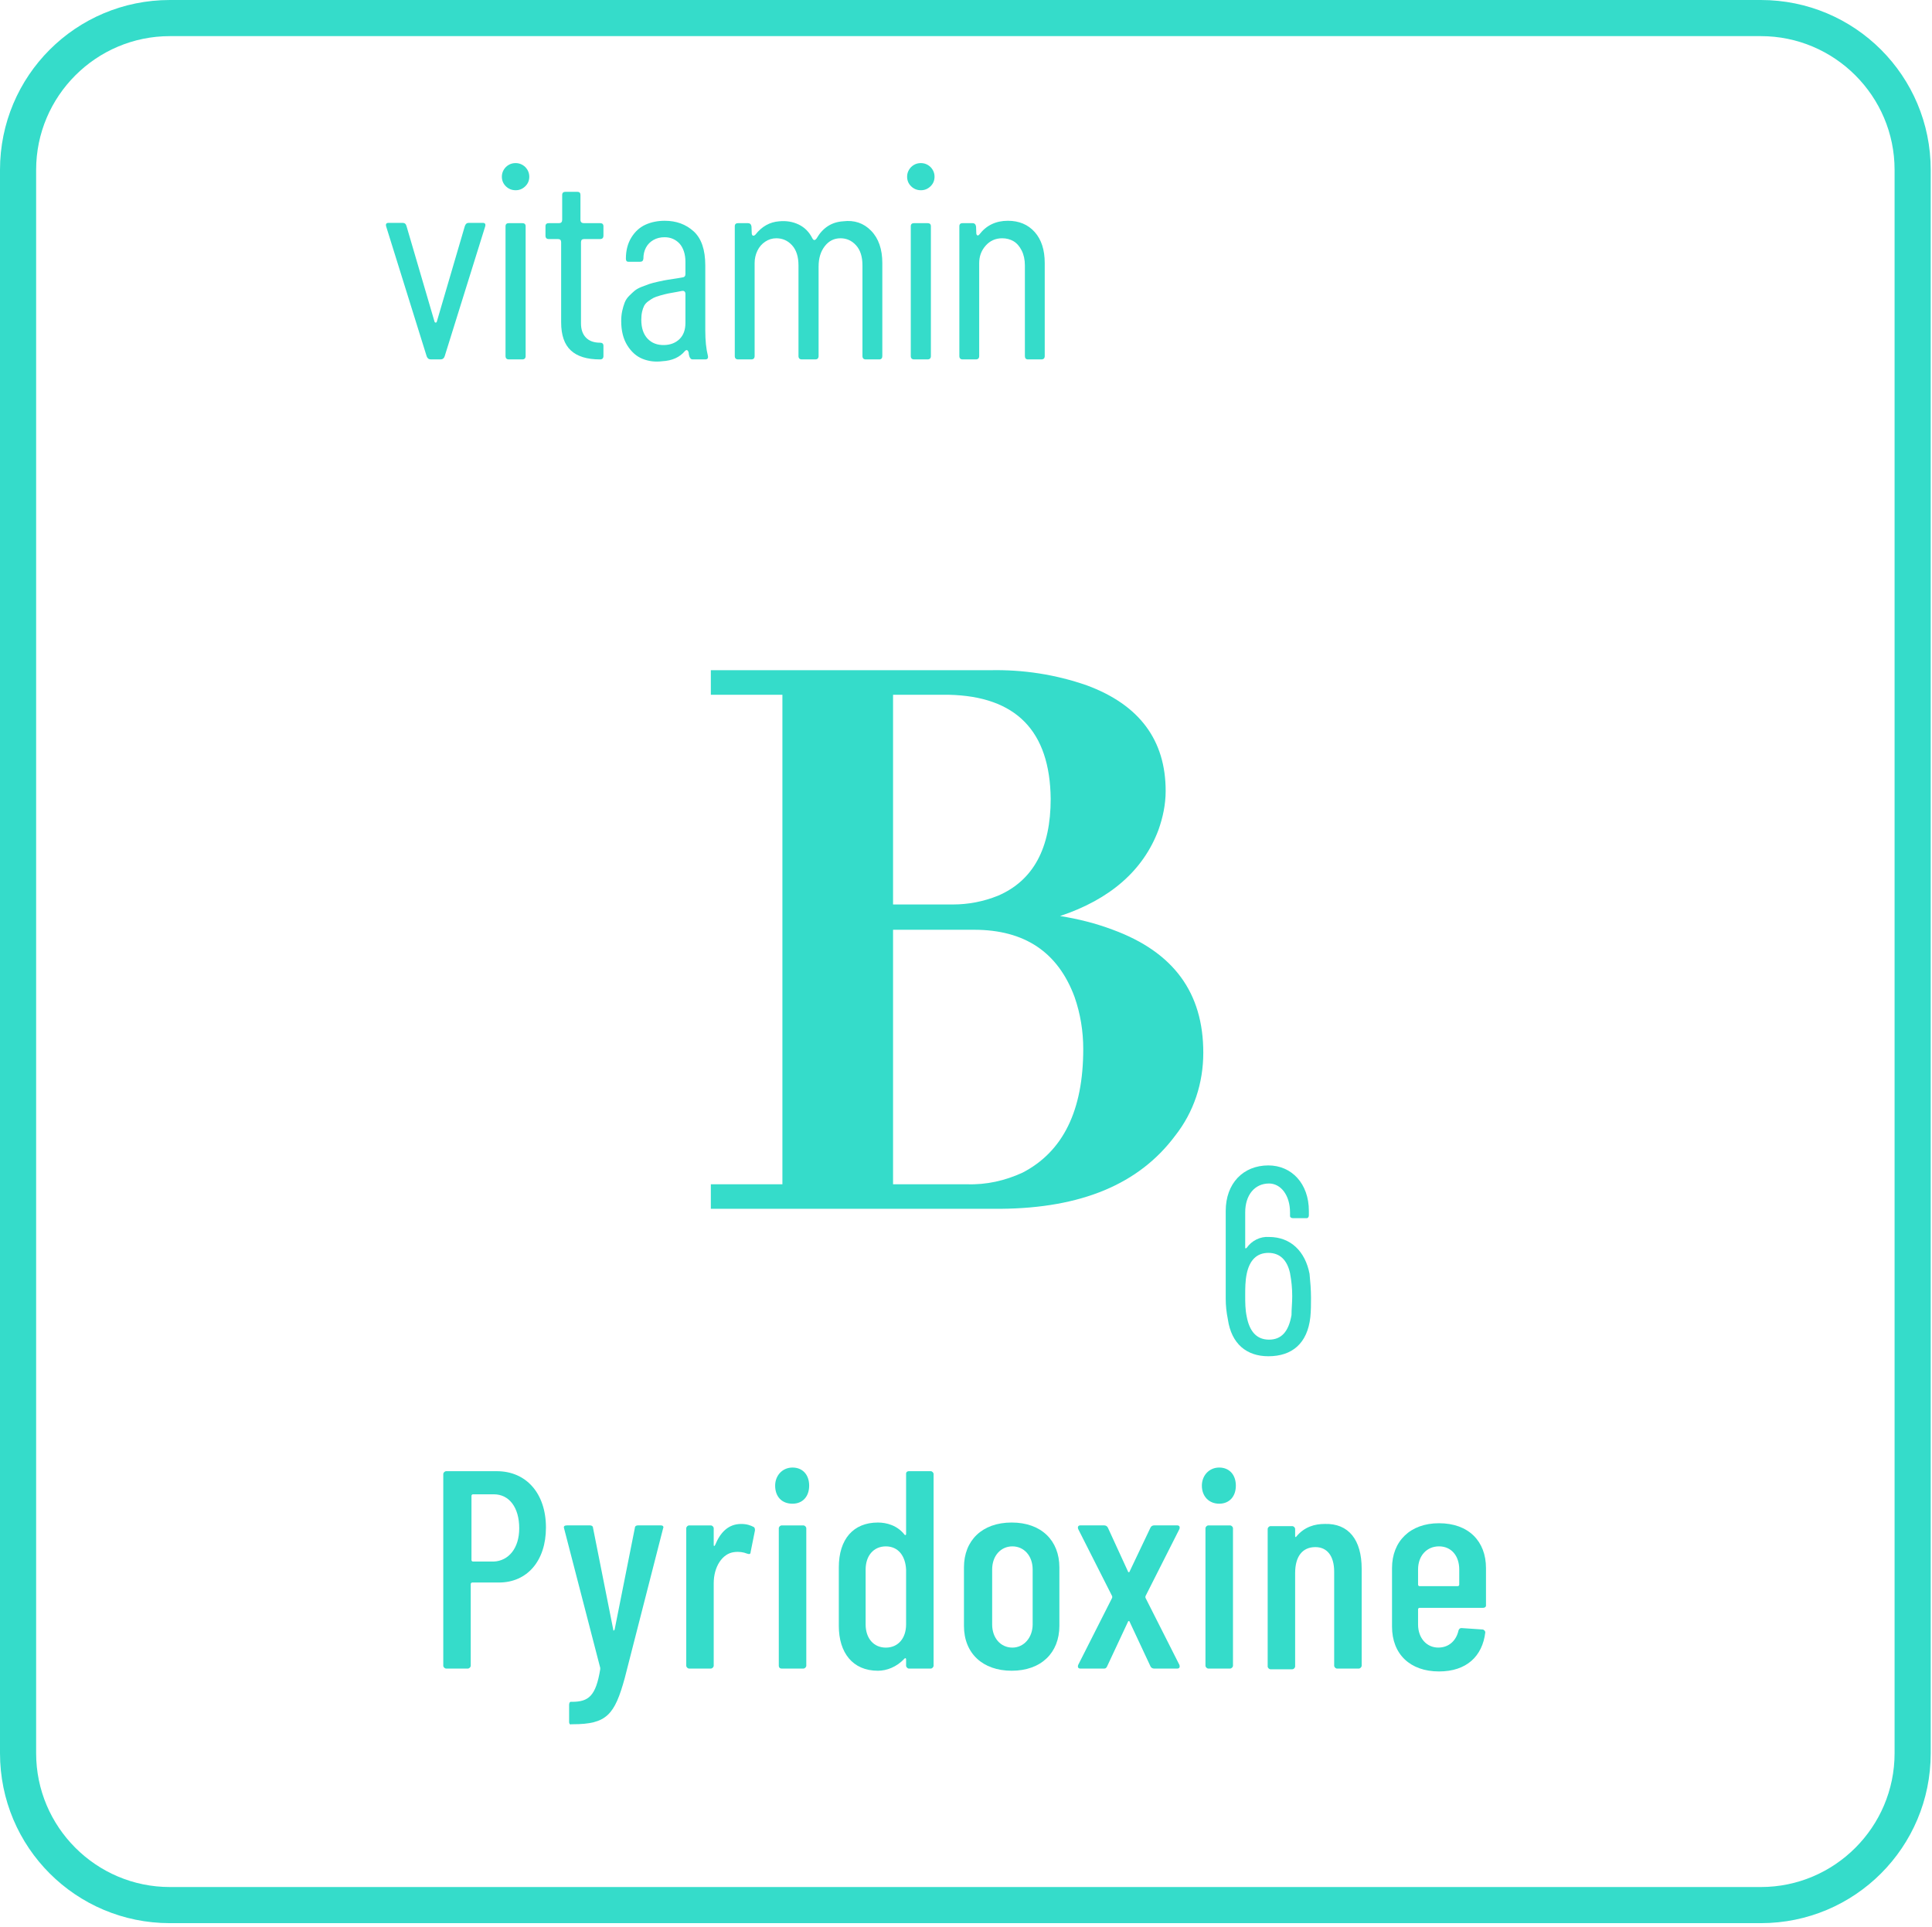 <?xml version="1.0" encoding="UTF-8" standalone="no"?>
<!DOCTYPE svg PUBLIC "-//W3C//DTD SVG 1.1//EN" "http://www.w3.org/Graphics/SVG/1.1/DTD/svg11.dtd">
<svg width="100%" height="100%" viewBox="0 0 426 425" version="1.1" xmlns="http://www.w3.org/2000/svg" xmlns:xlink="http://www.w3.org/1999/xlink" xml:space="preserve" xmlns:serif="http://www.serif.com/" style="fill-rule:evenodd;clip-rule:evenodd;stroke-linejoin:round;stroke-miterlimit:2;">
    <g transform="matrix(4.167,0,0,4.167,0,-9.897)">
        <path d="M47.256,51.583L47.256,65.052L51.16,65.052C52.193,65.089 53.188,64.86 54.105,64.439C56.25,63.329 57.32,61.15 57.32,57.896C57.32,56.941 57.167,56.021 56.861,55.141C55.982,52.768 54.221,51.583 51.542,51.583L47.256,51.583ZM47.256,39.146L47.256,50.244L50.432,50.244C51.235,50.244 52.039,50.091 52.804,49.783C54.679,48.981 55.597,47.258 55.597,44.656C55.56,41.058 53.762,39.224 50.202,39.146L47.256,39.146ZM61.299,46.3C60.496,48.445 58.736,49.976 56.094,50.856C57.052,51.009 57.971,51.238 58.888,51.583C62.103,52.768 63.672,54.913 63.672,58.087C63.672,59.695 63.175,61.225 62.18,62.487C60.266,65.052 57.204,66.315 52.958,66.351L37.614,66.351L37.614,65.052L41.401,65.052L41.401,39.146L37.614,39.146L37.614,37.846L52.384,37.846C54.146,37.807 55.867,38.075 57.512,38.649C60.305,39.682 61.681,41.558 61.681,44.236C61.681,44.963 61.529,45.651 61.299,46.3" style="fill:#35dcca;fill-rule:nonzero;"/>
    </g>
    <g transform="matrix(4.167,0,0,4.167,0,132.005)">
        <path d="M68.378,36.927C68.378,36.505 68.34,36.123 68.262,35.701C68.11,35.013 67.729,34.63 67.116,34.63C66.503,34.63 66.121,35.013 65.969,35.74C65.89,36.123 65.89,36.505 65.89,36.886C65.89,37.27 65.89,37.615 65.969,37.997C66.121,38.802 66.503,39.222 67.152,39.222C67.804,39.222 68.187,38.802 68.34,37.921C68.34,37.615 68.378,37.27 68.378,36.927M69.372,37.002C69.372,37.347 69.372,37.692 69.336,38.037C69.182,39.415 68.378,40.101 67.116,40.101C65.969,40.101 65.163,39.452 64.973,38.151C64.896,37.767 64.859,37.424 64.859,37.043L64.859,32.41C64.859,30.958 65.776,30.001 67.116,30.001C68.34,30.001 69.259,30.958 69.259,32.41L69.259,32.641C69.259,32.718 69.22,32.793 69.143,32.793L68.417,32.793C68.34,32.793 68.262,32.755 68.262,32.677L68.262,32.487C68.262,31.569 67.765,30.958 67.152,30.958C66.389,30.958 65.89,31.569 65.89,32.487L65.89,34.362C65.89,34.4 65.929,34.4 65.969,34.362C66.235,33.98 66.696,33.751 67.152,33.788C68.301,33.788 69.068,34.555 69.295,35.74C69.336,36.16 69.372,36.582 69.372,37.002" style="fill:#35dcca;fill-rule:nonzero;"/>
    </g>
    <g transform="matrix(4.167,0,0,4.167,0,-295.74)">
        <path d="M22.798,89.993C22.687,89.993 22.614,89.938 22.577,89.828L20.435,82.961C20.398,82.832 20.44,82.767 20.56,82.767L21.306,82.767C21.416,82.767 21.485,82.827 21.513,82.947L22.991,87.99C23.001,88.027 23.021,88.045 23.054,88.045C23.086,88.045 23.107,88.027 23.116,87.99L24.594,82.947C24.631,82.827 24.7,82.767 24.801,82.767L25.548,82.767C25.667,82.767 25.709,82.832 25.672,82.961L23.53,89.828C23.493,89.938 23.42,89.993 23.309,89.993L22.798,89.993Z" style="fill:#35dcca;fill-rule:nonzero;"/>
    </g>
    <g transform="matrix(4.167,0,0,4.167,0,-308.923)">
        <path d="M27.288,84.204C27.086,84.204 26.913,84.135 26.77,83.997C26.628,83.859 26.556,83.688 26.556,83.486C26.556,83.357 26.588,83.237 26.653,83.126C26.717,83.016 26.805,82.928 26.915,82.864C27.026,82.799 27.148,82.767 27.282,82.767C27.415,82.767 27.537,82.799 27.648,82.864C27.758,82.928 27.846,83.016 27.91,83.126C27.975,83.237 28.007,83.357 28.007,83.486C28.007,83.688 27.936,83.859 27.793,83.997C27.65,84.135 27.482,84.204 27.288,84.204ZM26.929,93.157C26.81,93.157 26.75,93.098 26.75,92.978L26.75,86.111C26.75,86 26.81,85.945 26.929,85.945L27.634,85.945C27.754,85.945 27.814,86 27.814,86.111L27.814,92.978C27.814,93.098 27.754,93.157 27.634,93.157L26.929,93.157Z" style="fill:#35dcca;fill-rule:nonzero;"/>
    </g>
    <g transform="matrix(4.167,0,0,4.167,0,-302.59)">
        <path d="M31.751,91.638C31.06,91.638 30.545,91.479 30.204,91.161C29.863,90.843 29.693,90.348 29.693,89.676L29.693,85.434C29.693,85.323 29.637,85.268 29.527,85.268L29.043,85.268C28.923,85.268 28.864,85.208 28.864,85.088L28.864,84.591C28.864,84.48 28.923,84.425 29.043,84.425L29.582,84.425C29.693,84.425 29.748,84.365 29.748,84.246L29.748,82.933C29.748,82.822 29.808,82.767 29.927,82.767L30.549,82.767C30.66,82.767 30.715,82.822 30.715,82.933L30.715,84.246C30.715,84.365 30.775,84.425 30.895,84.425L31.751,84.425C31.871,84.425 31.931,84.48 31.931,84.591L31.931,85.088C31.931,85.208 31.871,85.268 31.751,85.268L30.908,85.268C30.798,85.268 30.743,85.323 30.743,85.434L30.743,89.731C30.743,90.053 30.83,90.304 31.005,90.484C31.18,90.664 31.429,90.753 31.751,90.753C31.871,90.753 31.931,90.809 31.931,90.919L31.931,91.458C31.931,91.578 31.871,91.638 31.751,91.638Z" style="fill:#35dcca;fill-rule:nonzero;"/>
    </g>
    <g transform="matrix(4.167,0,0,4.167,0,-295.605)">
        <path d="M35.04,90.058C34.671,90.104 34.326,90.062 34.004,89.933C33.681,89.804 33.412,89.567 33.195,89.222C32.979,88.876 32.871,88.446 32.871,87.93C32.871,87.736 32.889,87.557 32.926,87.391C32.963,87.225 33.006,87.078 33.057,86.949C33.108,86.82 33.186,86.703 33.292,86.597C33.398,86.491 33.495,86.401 33.582,86.327C33.67,86.253 33.794,86.184 33.955,86.12C34.116,86.056 34.252,86.005 34.363,85.968C34.473,85.931 34.632,85.89 34.839,85.844C35.047,85.798 35.21,85.765 35.33,85.747C35.45,85.728 35.629,85.701 35.869,85.664C35.97,85.646 36.048,85.632 36.104,85.623C36.214,85.613 36.27,85.554 36.27,85.443L36.27,84.793C36.27,84.591 36.242,84.407 36.187,84.241C36.131,84.075 36.055,83.939 35.959,83.833C35.862,83.727 35.747,83.644 35.613,83.584C35.48,83.525 35.33,83.495 35.164,83.495C34.943,83.495 34.747,83.543 34.577,83.64C34.407,83.736 34.275,83.87 34.183,84.04C34.091,84.211 34.045,84.407 34.045,84.628C34.036,84.738 33.981,84.793 33.879,84.793L33.244,84.793C33.161,84.793 33.119,84.738 33.119,84.628C33.119,84.195 33.216,83.822 33.409,83.508C33.603,83.195 33.851,82.97 34.156,82.831C34.46,82.693 34.8,82.624 35.178,82.624C35.786,82.624 36.295,82.811 36.705,83.184C37.115,83.557 37.32,84.158 37.32,84.987L37.32,88.427C37.32,88.962 37.366,89.408 37.458,89.768C37.485,89.897 37.439,89.961 37.32,89.961L36.643,89.961C36.606,89.961 36.574,89.947 36.546,89.92C36.518,89.892 36.495,89.853 36.477,89.802C36.458,89.751 36.445,89.676 36.435,89.574C36.389,89.455 36.325,89.436 36.242,89.519C35.966,89.851 35.565,90.03 35.04,90.058ZM35.15,89.201C35.482,89.192 35.751,89.086 35.959,88.883C36.166,88.681 36.27,88.395 36.27,88.027L36.27,86.507C36.27,86.369 36.2,86.313 36.062,86.341C36.016,86.35 35.947,86.364 35.855,86.382C35.634,86.419 35.468,86.449 35.358,86.472C35.247,86.495 35.109,86.53 34.943,86.576C34.777,86.622 34.655,86.666 34.577,86.707C34.499,86.749 34.409,86.806 34.308,86.88C34.206,86.954 34.133,87.034 34.086,87.122C34.04,87.209 34.004,87.315 33.976,87.44C33.948,87.564 33.934,87.704 33.934,87.861C33.934,88.294 34.045,88.628 34.266,88.863C34.487,89.098 34.782,89.21 35.15,89.201Z" style="fill:#35dcca;fill-rule:nonzero;"/>
    </g>
    <g transform="matrix(4.167,0,0,4.167,0,-296.392)">
        <path d="M39.061,90.15C38.941,90.15 38.881,90.09 38.881,89.97L38.881,83.103C38.881,82.993 38.941,82.938 39.061,82.938L39.572,82.938C39.682,82.938 39.747,82.997 39.765,83.117L39.779,83.49C39.788,83.555 39.811,83.592 39.848,83.601C39.885,83.61 39.926,83.592 39.973,83.546C40.313,83.113 40.732,82.878 41.23,82.841C41.608,82.804 41.953,82.862 42.266,83.013C42.579,83.165 42.819,83.407 42.985,83.739C43.049,83.859 43.123,83.863 43.206,83.753C43.537,83.182 44.007,82.878 44.615,82.841C45.205,82.767 45.697,82.933 46.093,83.338C46.49,83.744 46.688,84.315 46.688,85.052L46.688,89.97C46.688,90.09 46.632,90.15 46.522,90.15L45.817,90.15C45.697,90.15 45.637,90.09 45.637,89.97L45.637,85.176C45.637,84.715 45.525,84.361 45.299,84.112C45.073,83.863 44.799,83.739 44.477,83.739C44.136,83.739 43.857,83.879 43.641,84.16C43.424,84.441 43.316,84.798 43.316,85.231L43.316,89.97C43.316,90.09 43.256,90.15 43.137,90.15L42.432,90.15C42.312,90.15 42.252,90.09 42.252,89.97L42.252,85.176C42.252,84.715 42.139,84.361 41.914,84.112C41.688,83.863 41.409,83.739 41.078,83.739C40.866,83.739 40.67,83.799 40.491,83.919C40.311,84.038 40.173,84.199 40.076,84.402C39.979,84.605 39.931,84.821 39.931,85.052L39.931,89.97C39.931,90.09 39.871,90.15 39.751,90.15L39.061,90.15Z" style="fill:#35dcca;fill-rule:nonzero;"/>
    </g>
    <g transform="matrix(4.167,0,0,4.167,0,-308.923)">
        <path d="M48.732,84.204C48.53,84.204 48.357,84.135 48.214,83.997C48.072,83.859 48,83.688 48,83.486C48,83.357 48.032,83.237 48.097,83.126C48.161,83.016 48.249,82.928 48.359,82.864C48.47,82.799 48.592,82.767 48.726,82.767C48.859,82.767 48.981,82.799 49.092,82.864C49.202,82.928 49.29,83.016 49.354,83.126C49.419,83.237 49.451,83.357 49.451,83.486C49.451,83.688 49.38,83.859 49.237,83.997C49.094,84.135 48.926,84.204 48.732,84.204ZM48.373,93.157C48.253,93.157 48.194,93.098 48.194,92.978L48.194,86.111C48.194,86 48.253,85.945 48.373,85.945L49.078,85.945C49.198,85.945 49.258,86 49.258,86.111L49.258,92.978C49.258,93.098 49.198,93.157 49.078,93.157L48.373,93.157Z" style="fill:#35dcca;fill-rule:nonzero;"/>
    </g>
    <g transform="matrix(4.167,0,0,4.167,0,-296.2)">
        <path d="M50.943,90.104C50.823,90.104 50.764,90.044 50.764,89.924L50.764,83.057C50.764,82.947 50.823,82.891 50.943,82.891L51.454,82.891C51.565,82.891 51.629,82.951 51.648,83.071L51.662,83.444C51.671,83.499 51.692,83.532 51.724,83.541C51.756,83.55 51.791,83.532 51.827,83.486C52.196,83.007 52.698,82.767 53.334,82.767C53.923,82.767 54.395,82.965 54.75,83.361C55.104,83.757 55.282,84.305 55.282,85.005L55.282,89.924C55.282,90.044 55.222,90.104 55.102,90.104L54.397,90.104C54.287,90.104 54.232,90.044 54.232,89.924L54.232,85.13C54.232,84.826 54.174,84.561 54.059,84.335C53.944,84.11 53.799,83.946 53.624,83.845C53.449,83.744 53.251,83.693 53.03,83.693C52.68,83.693 52.389,83.822 52.159,84.08C51.929,84.338 51.814,84.646 51.814,85.005L51.814,89.924C51.814,90.044 51.754,90.104 51.634,90.104L50.943,90.104Z" style="fill:#35dcca;fill-rule:nonzero;"/>
    </g>
    <g transform="matrix(4.167,0,0,4.167,0,268.328)">
        <path d="M27.475,16.491C27.475,15.381 26.937,14.693 26.135,14.693L25.025,14.693C24.986,14.693 24.948,14.732 24.948,14.768L24.948,18.176C24.948,18.214 24.986,18.251 25.025,18.251L26.135,18.251C26.9,18.214 27.475,17.563 27.475,16.491M28.889,16.453C28.889,18.214 27.895,19.361 26.403,19.361L24.986,19.361C24.948,19.361 24.909,19.402 24.909,19.438L24.909,23.763C24.909,23.838 24.832,23.915 24.757,23.915L23.611,23.915C23.533,23.915 23.456,23.838 23.456,23.763L23.456,13.622C23.456,13.547 23.533,13.469 23.611,13.469L26.287,13.469C27.856,13.469 28.889,14.655 28.889,16.453" style="fill:#35dcca;fill-rule:nonzero;"/>
    </g>
    <g transform="matrix(4.167,0,0,4.167,0,292.718)">
        <path d="M30.115,20.894L30.115,19.974C30.115,19.899 30.154,19.822 30.19,19.822L30.267,19.822C31.148,19.822 31.529,19.516 31.761,18.099L31.761,18.024L29.847,10.637C29.808,10.523 29.886,10.485 29.999,10.485L31.225,10.485C31.3,10.485 31.377,10.523 31.377,10.6L32.449,15.995C32.449,16.072 32.487,16.072 32.524,15.995L33.597,10.6C33.597,10.523 33.673,10.485 33.75,10.485L34.975,10.485C35.089,10.485 35.128,10.562 35.089,10.637L33.06,18.56C32.524,20.512 32.104,21.009 30.306,21.009L30.231,21.009C30.154,21.046 30.115,20.969 30.115,20.894" style="fill:#35dcca;fill-rule:nonzero;"/>
    </g>
    <g transform="matrix(4.167,0,0,4.167,0,279.962)">
        <path d="M39.87,13.624C39.948,13.662 39.948,13.74 39.948,13.815L39.718,14.961C39.718,15.077 39.641,15.077 39.525,15.038C39.335,14.961 39.105,14.925 38.838,14.961C38.225,15.038 37.766,15.728 37.766,16.609L37.766,20.97C37.766,21.045 37.691,21.123 37.614,21.123L36.465,21.123C36.388,21.123 36.313,21.045 36.313,20.97L36.313,13.699C36.313,13.624 36.388,13.547 36.465,13.547L37.614,13.547C37.691,13.547 37.766,13.624 37.766,13.699L37.766,14.58C37.766,14.657 37.805,14.657 37.843,14.58C38.111,13.928 38.531,13.47 39.221,13.47C39.525,13.47 39.718,13.547 39.87,13.624" style="fill:#35dcca;fill-rule:nonzero;"/>
    </g>
    <g transform="matrix(4.167,0,0,4.167,0,267.524)">
        <path d="M41.21,23.956L41.21,16.684C41.21,16.609 41.287,16.532 41.362,16.532L42.511,16.532C42.588,16.532 42.665,16.609 42.665,16.684L42.665,23.956C42.665,24.031 42.588,24.108 42.511,24.108L41.362,24.108C41.248,24.108 41.21,24.031 41.21,23.956M41.017,14.427C41.017,13.892 41.401,13.469 41.936,13.469C42.472,13.469 42.817,13.851 42.817,14.427C42.817,15.002 42.472,15.383 41.936,15.383C41.362,15.383 41.017,15.002 41.017,14.427" style="fill:#35dcca;fill-rule:nonzero;"/>
    </g>
    <g transform="matrix(4.167,0,0,4.167,0,268.805)">
        <path d="M46.874,17.334C46.225,17.334 45.805,17.831 45.805,18.56L45.805,21.466C45.805,22.195 46.225,22.692 46.874,22.692C47.526,22.692 47.946,22.195 47.946,21.466L47.946,18.56C47.909,17.831 47.526,17.334 46.874,17.334M48.1,13.354L49.247,13.354C49.324,13.354 49.401,13.432 49.401,13.507L49.401,23.648C49.401,23.723 49.324,23.802 49.247,23.802L48.1,23.802C48.023,23.802 47.946,23.723 47.946,23.648L47.946,23.303C47.946,23.266 47.909,23.226 47.869,23.266C47.448,23.723 46.915,23.916 46.454,23.916C45.115,23.916 44.386,22.958 44.386,21.543L44.386,18.444C44.386,16.952 45.153,16.072 46.454,16.072C46.915,16.072 47.487,16.224 47.869,16.721C47.909,16.76 47.946,16.721 47.946,16.685L47.946,13.47C47.946,13.432 47.984,13.354 48.1,13.354" style="fill:#35dcca;fill-rule:nonzero;"/>
    </g>
    <g transform="matrix(4.167,0,0,4.167,0,280.129)">
        <path d="M54.643,18.748L54.643,15.84C54.643,15.114 54.182,14.616 53.571,14.616C52.958,14.616 52.5,15.114 52.5,15.84L52.5,18.748C52.5,19.475 52.958,19.974 53.571,19.974C54.182,19.974 54.643,19.438 54.643,18.748M51.008,18.825L51.008,15.727C51.008,14.308 51.964,13.354 53.533,13.354C55.101,13.354 56.057,14.308 56.057,15.727L56.057,18.825C56.057,20.24 55.101,21.198 53.533,21.198C52.003,21.198 51.008,20.279 51.008,18.825" style="fill:#35dcca;fill-rule:nonzero;"/>
    </g>
    <g transform="matrix(4.167,0,0,4.167,0,280.285)">
        <path d="M57.052,20.853L58.852,17.296L58.852,17.219L57.052,13.661C57.013,13.546 57.052,13.468 57.167,13.468L58.43,13.468C58.507,13.468 58.582,13.507 58.621,13.584L59.692,15.918C59.692,15.956 59.769,15.956 59.769,15.918L60.879,13.584C60.916,13.507 60.993,13.468 61.068,13.468L62.294,13.468C62.409,13.468 62.446,13.546 62.409,13.661L60.611,17.219L60.611,17.296L62.409,20.853C62.446,20.969 62.409,21.046 62.294,21.046L61.068,21.046C60.993,21.046 60.916,21.008 60.879,20.931L59.769,18.558C59.769,18.522 59.692,18.522 59.692,18.558L58.582,20.931C58.543,21.008 58.507,21.046 58.43,21.046L57.167,21.046C57.052,21.046 57.013,20.969 57.052,20.853" style="fill:#35dcca;fill-rule:nonzero;"/>
    </g>
    <g transform="matrix(4.167,0,0,4.167,0,267.524)">
        <path d="M63.787,23.956L63.787,16.684C63.787,16.609 63.865,16.532 63.94,16.532L65.09,16.532C65.165,16.532 65.243,16.609 65.243,16.684L65.243,23.956C65.243,24.031 65.165,24.108 65.09,24.108L63.94,24.108C63.865,24.108 63.787,24.031 63.787,23.956M63.597,14.427C63.597,13.892 63.98,13.469 64.514,13.469C65.05,13.469 65.395,13.851 65.395,14.427C65.395,15.002 65.05,15.383 64.514,15.383C63.98,15.383 63.597,15.002 63.597,14.427" style="fill:#35dcca;fill-rule:nonzero;"/>
    </g>
    <g transform="matrix(4.167,0,0,4.167,0,279.966)">
        <path d="M72.053,15.84L72.053,20.969C72.053,21.044 71.976,21.123 71.899,21.123L70.75,21.123C70.675,21.123 70.598,21.044 70.598,20.969L70.598,15.995C70.598,15.153 70.217,14.694 69.604,14.694C68.914,14.694 68.532,15.191 68.532,16.07L68.532,21.007C68.532,21.084 68.457,21.16 68.378,21.16L67.231,21.16C67.154,21.16 67.079,21.084 67.079,21.007L67.079,13.738C67.079,13.661 67.154,13.584 67.231,13.584L68.378,13.584C68.457,13.584 68.532,13.661 68.532,13.738L68.532,14.119C68.532,14.158 68.571,14.195 68.609,14.119C69.03,13.622 69.565,13.468 70.101,13.468C71.363,13.431 72.053,14.31 72.053,15.84" style="fill:#35dcca;fill-rule:nonzero;"/>
    </g>
    <g transform="matrix(4.167,0,0,4.167,0,280.44)">
        <path d="M75.037,15.766L75.037,16.57C75.037,16.609 75.075,16.647 75.112,16.647L77.139,16.647C77.18,16.647 77.216,16.609 77.216,16.57L77.216,15.766C77.216,15.04 76.796,14.541 76.145,14.541C75.495,14.541 75.037,15.04 75.037,15.766M78.479,17.794L75.112,17.794C75.075,17.794 75.037,17.832 75.037,17.871L75.037,18.675C75.037,19.401 75.495,19.898 76.106,19.898C76.682,19.898 77.064,19.517 77.18,18.981C77.216,18.904 77.255,18.865 77.332,18.865L78.442,18.94C78.519,18.94 78.594,19.02 78.594,19.095C78.442,20.359 77.6,21.161 76.145,21.161C74.615,21.161 73.659,20.243 73.659,18.788L73.659,15.689C73.659,14.275 74.615,13.317 76.145,13.317C77.714,13.317 78.631,14.275 78.631,15.689L78.631,17.678C78.631,17.755 78.556,17.794 78.479,17.794" style="fill:#35dcca;fill-rule:nonzero;"/>
    </g>
    <g transform="matrix(4.167,0,0,4.167,0,0)">
        <path d="M100.252,47.83L100.252,8.99C100.252,5.088 97.078,1.912 93.174,1.912L8.99,1.912C5.088,1.912 1.912,5.088 1.912,8.99L1.912,92.79C1.912,96.693 5.088,99.871 8.99,99.871L93.174,99.871C97.078,99.871 100.252,96.693 100.252,92.79L100.252,46.298L102.164,46.298L102.164,92.79C102.164,97.765 98.148,101.783 93.174,101.783L8.99,101.783C4.016,101.783 0,97.765 0,92.79L0,8.99C0,4.016 4.016,0 8.99,0L93.174,0C98.148,0 102.164,4.016 102.164,8.99L102.164,47.83" style="fill:#35dcca;fill-rule:nonzero;"/>
    </g>
</svg>

